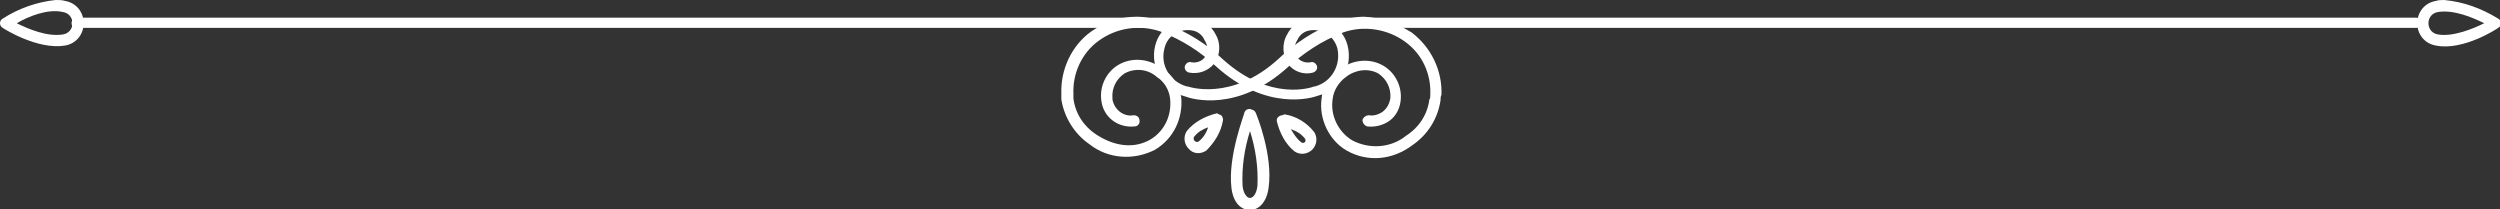 <?xml version="1.0" encoding="utf-8"?>
<!-- Generator: Adobe Illustrator 25.3.0, SVG Export Plug-In . SVG Version: 6.00 Build 0)  -->
<svg version="1.1" id="Layer_1" xmlns="http://www.w3.org/2000/svg" xmlns:xlink="http://www.w3.org/1999/xlink" x="0px" y="0px"
	 viewBox="0 0 269 22.5" style="enable-background:new 0 0 269 22.5;" xml:space="preserve">
<rect x="0" y="0" width="269" height="22.5" fill="#333333" stroke="none"/>
<style type="text/css">
	.st0{fill:#FFFFFF;}
</style>
<g id="Layer_2_1_">
	<g id="Layer_2-2">
		<path class="st0" d="M7,0.1L7,0.1c1.2,0.2,2,1.2,2,2.4c0,1.2-0.8,2.2-2,2.4C4.1,5.4,0.4,3.1,0.3,3C0.1,2.9,0,2.7,0,2.5
			C0,2.3,0.1,2.1,0.3,2C2,0.9,4,0.2,6,0C6.3,0,6.7,0,7,0.1z M6.9,0.7L6.9,0.7z M6.8,3.7c0.6-0.1,1-0.6,1-1.2c0-0.6-0.4-1.1-1-1.2
			l0,0C5.1,0.9,3,1.8,1.8,2.5C3,3.1,5.1,4,6.8,3.7L6.8,3.7z"/>
		<path class="st0" d="M268.8,2c0.2,0.1,0.3,0.3,0.3,0.5c0,0.2-0.1,0.4-0.3,0.5c-0.1,0.1-3.8,2.5-6.7,1.9c-1.2-0.2-2-1.2-2-2.4
			c0-1.2,0.8-2.2,2-2.4l0,0c0.3-0.1,0.6-0.1,0.9-0.1C265.1,0.2,267,0.9,268.8,2z M262.3,1.3c-0.6,0.1-1,0.6-1,1.2
			c0,0.6,0.4,1.1,1,1.2c1.6,0.3,3.8-0.6,5-1.2C266.1,1.9,264,1,262.3,1.3z"/>
		<path class="st0" d="M260,1.9H8.2c-0.3,0-0.5,0.3-0.5,0.6C7.7,2.8,7.9,3,8.2,3H260c0.3,0,0.5-0.3,0.5-0.6
			C260.5,2.2,260.3,1.9,260,1.9z"/>
		<path class="st0" d="M146.8,1.8c-1,0-1.9,0.2-2.9,0.5l-0.2,0.1c-2.3,0.9-4.3,2.2-6.1,3.9c-5.1,4.7-9.8,3-9.8,3h-0.1
			c-1.8-0.5-2.9-2.3-2.4-4.1c0.3-1.4,1.7-2.2,3.1-1.9c0.5,0.1,1,0.5,1.2,1c0.4,0.6,0.4,1.3,0,1.9c-0.3,0.4-0.9,0.6-1.4,0.5
			c-0.3-0.1-0.6,0.1-0.7,0.4c-0.1,0.3,0.1,0.6,0.4,0.7c1,0.2,2-0.1,2.7-0.9c0.7-0.9,0.8-2.2,0.2-3.2c-0.4-0.8-1.1-1.4-2-1.6
			c-2-0.5-4,0.8-4.5,2.8c-0.6,2.4,0.9,4.9,3.3,5.5c0.5,0.2,5.5,1.8,11-3.2c1.7-1.5,3.6-2.8,5.7-3.6l0.2-0.1c2.2-0.8,4.8-0.4,6.7,1
			c1.8,1.3,2.8,3.4,2.7,5.7c0,0.2,0,0.4-0.1,0.5c-0.2,1.6-1.1,3-2.5,3.9c-1.6,1.3-3.9,1.5-5.8,0.5c-1.5-0.9-2.4-2.7-2.1-4.5
			c0.1-0.9,0.7-1.8,1.4-2.3c1-0.8,2.4-1,3.5-0.4c0.9,0.6,1.4,1.6,1.3,2.7c-0.1,0.5-0.3,1-0.8,1.4c-0.4,0.3-1,0.5-1.5,0.4
			c-0.3,0-0.6,0.2-0.7,0.5c0,0,0,0,0,0c0,0.3,0.2,0.6,0.5,0.7c0.8,0.1,1.7-0.1,2.4-0.6c0.7-0.5,1.1-1.3,1.2-2.1
			c0.2-1.5-0.5-3-1.8-3.8c-1.5-0.9-3.4-0.7-4.8,0.4c-1.1,0.7-1.8,1.9-1.9,3.1c-0.3,2.2,0.8,4.5,2.7,5.6c2.3,1.3,5,1,7.1-0.6
			c1.6-1.1,2.7-2.8,3-4.8c0-0.2,0-0.4,0.1-0.6c0.1-2.6-1.1-5.1-3.2-6.7C150.3,2.5,148.6,1.9,146.8,1.8z"/>
		<path class="st0" d="M122.3,1.8c-1.8,0-3.5,0.6-4.9,1.6c-2.1,1.5-3.3,4.1-3.2,6.7c0,0.2,0,0.4,0,0.6c0.3,1.9,1.4,3.7,3,4.8
			c2,1.6,4.8,1.8,7.1,0.6c2-1.2,3-3.4,2.8-5.6c-0.2-1.3-0.9-2.4-2-3.1c-1.4-1.1-3.3-1.3-4.8-0.4c-1.3,0.8-2,2.3-1.8,3.8
			c0.2,1.8,1.8,3,3.6,2.8c0,0,0,0,0,0c0.3,0,0.6-0.3,0.5-0.7c0-0.3-0.3-0.5-0.6-0.5c0,0,0,0,0,0c-1.1,0.2-2.1-0.6-2.3-1.7
			c0,0,0,0,0-0.1c-0.1-1.1,0.4-2.1,1.3-2.7c1.1-0.6,2.5-0.5,3.5,0.4c0.8,0.5,1.3,1.4,1.4,2.3c0.2,1.8-0.6,3.5-2.1,4.4
			c-1.7,1-3.8,0.8-5.8-0.5c-1.4-0.9-2.3-2.3-2.5-3.9c0-0.2,0-0.3,0-0.5c-0.1-2.2,0.9-4.4,2.7-5.7c1.9-1.4,4.4-1.8,6.7-1l0.2,0.1
			c2.1,0.8,4.1,2.1,5.7,3.6c5.5,5,10.5,3.4,11,3.2c2.4-0.6,3.8-3,3.2-5.4c-0.5-2-2.5-3.2-4.5-2.8c-0.9,0.2-1.6,0.8-2,1.6
			c-0.6,1-0.5,2.3,0.1,3.2c0.6,0.8,1.7,1.2,2.7,0.9c0.3-0.1,0.5-0.4,0.4-0.7c-0.1-0.3-0.4-0.5-0.7-0.4c-0.5,0.1-1.1-0.1-1.4-0.5
			c-0.4-0.6-0.4-1.3,0-1.9c0.2-0.5,0.7-0.9,1.2-1c1.4-0.3,2.7,0.5,3.1,1.9c0,0,0,0,0,0c0.4,1.8-0.6,3.6-2.4,4.1h-0.1
			c-0.2,0.1-4.7,1.7-9.8-2.9c-1.8-1.7-3.9-3-6.1-3.8l-0.2-0.1C124.3,2,123.3,1.8,122.3,1.8z"/>
		<path class="st0" d="M135.1,12.1c0.1,0.2,1.9,4.6,1.4,8.1c-0.2,1.6-1.1,2.4-2,2.4s-1.8-0.7-2-2.4c-0.4-3.4,1.4-7.9,1.4-8.1
			c0.1-0.3,0.5-0.5,0.8-0.3C134.8,11.8,135,11.9,135.1,12.1L135.1,12.1z M135.3,20c0.1-2-0.2-4-0.8-5.9c-0.6,1.9-0.9,3.9-0.8,5.9
			l0,0c0.1,0.9,0.5,1.3,0.8,1.3S135.2,20.9,135.3,20L135.3,20z"/>
		<path class="st0" d="M138.2,12.3c1.3,0.2,2.4,0.9,3.2,1.9c0.4,0.6,0.3,1.4-0.2,1.9c-0.5,0.5-1.3,0.6-1.9,0.2l0,0
			c-1-0.8-1.6-2-1.9-3.2c-0.1-0.3,0.1-0.6,0.5-0.7c0,0,0.1,0,0.1,0L138.2,12.3z M140,15.3c0.1,0.1,0.3,0.1,0.4,0
			c0.1-0.1,0.1-0.3,0-0.4c-0.4-0.5-0.9-0.8-1.5-1C139.2,14.4,139.5,14.9,140,15.3l-0.4,0.5L140,15.3z"/>
		<path class="st0" d="M131.4,12.4c0.1,0.1,0.2,0.3,0.2,0.5c-0.2,1.3-0.9,2.4-1.8,3.3l0,0c-0.6,0.4-1.4,0.4-1.9-0.2
			c-0.5-0.5-0.6-1.3-0.2-1.9c0.8-1,2-1.6,3.2-1.9h0.1C131.1,12.3,131.2,12.3,131.4,12.4z M129,15.2c0.5-0.4,0.8-0.9,1-1.5
			c-0.6,0.2-1.1,0.5-1.5,1c-0.1,0.1-0.1,0.4,0.1,0.5C128.7,15.3,128.9,15.3,129,15.2L129,15.2z"/>
	</g>
</g>
</svg>
